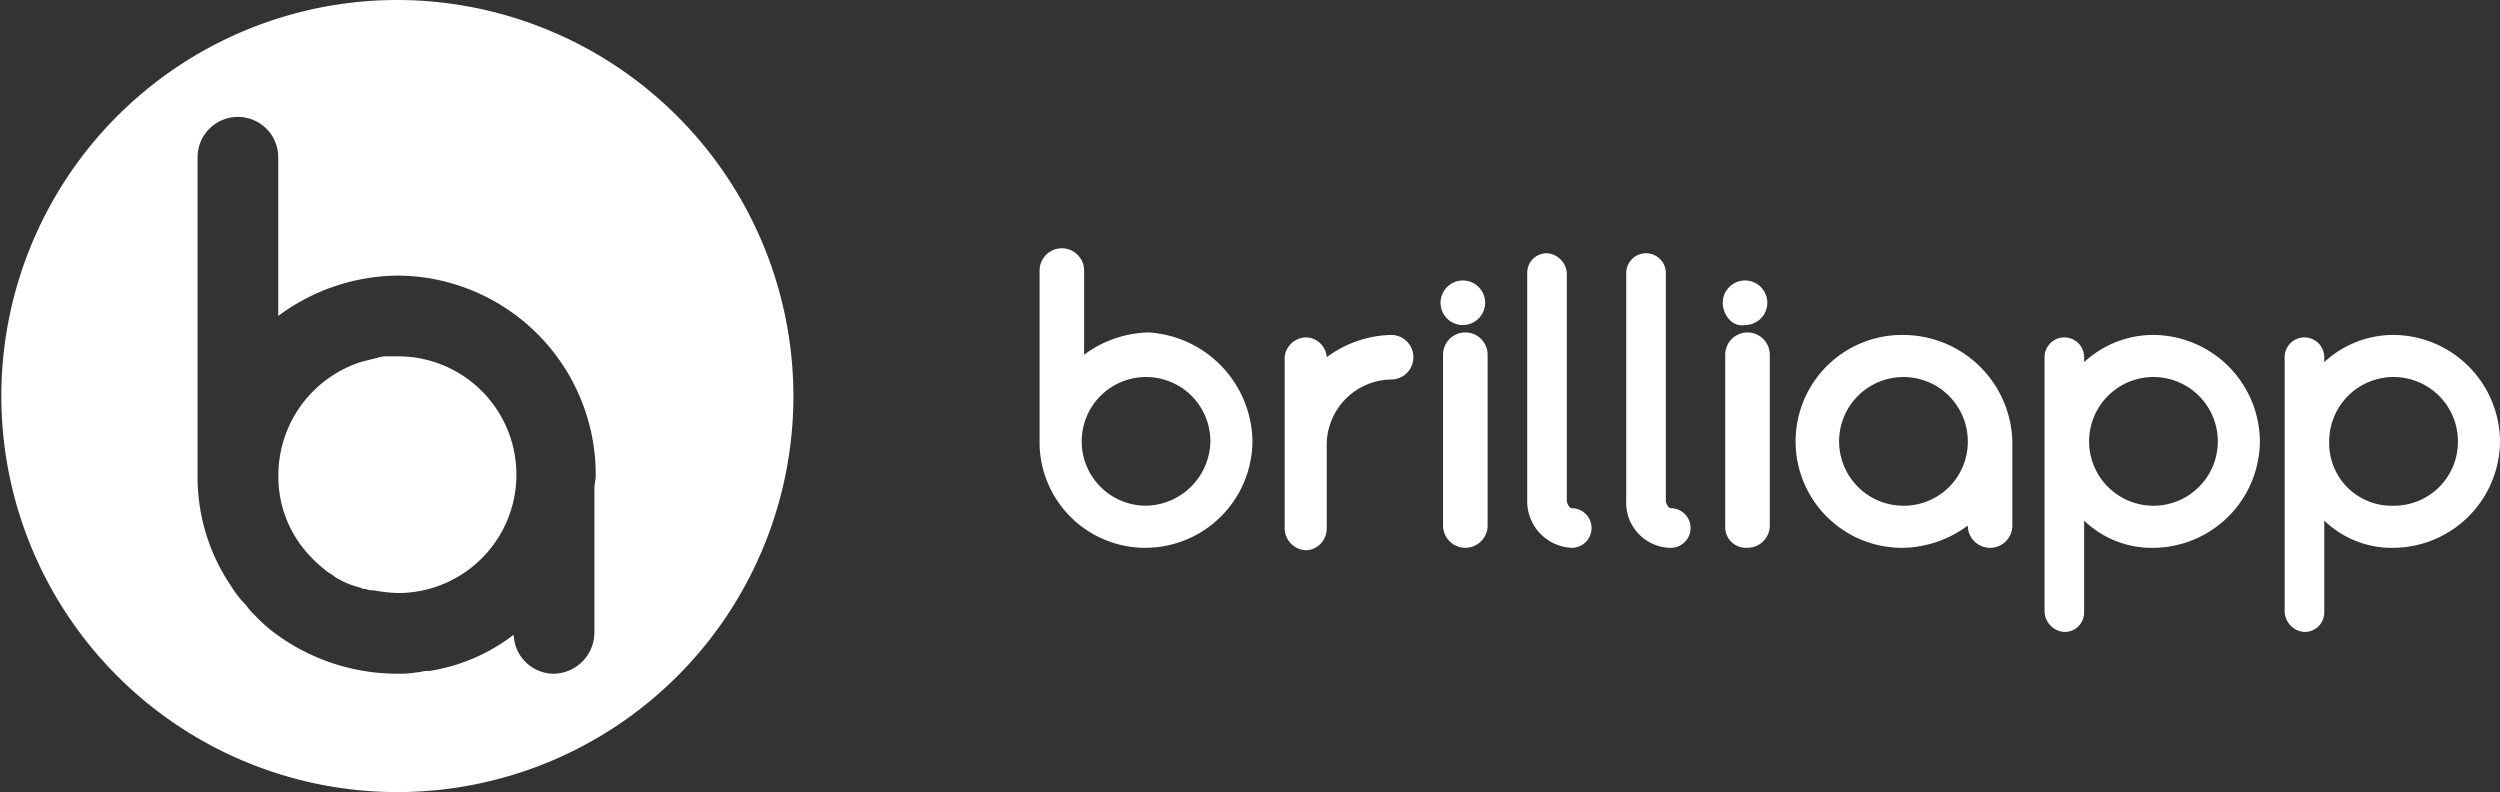 <svg xmlns="http://www.w3.org/2000/svg" id="brilliapp_logo" data-name="brilliapp logo" width="132.563" height="42" viewBox="0 0 132.563 42"><rect x="0" y="0" width="132.563" height="42" fill="#333333" stroke="none"/><g id="brilliapp_wordmark" data-name="brilliapp wordmark" transform="translate(55.125 13.166)"><path id="Path_2" data-name="Path 2" d="M56.787,111.637a5.686,5.686,0,0,1-5.644,5.644,5.6,5.6,0,0,1-5.644-5.644v-9.056a1.181,1.181,0,1,1,2.362,0v4.462a5.938,5.938,0,0,1,3.412-1.181A5.869,5.869,0,0,1,56.787,111.637Zm-2.231,0a3.412,3.412,0,1,0-3.413,3.412A3.475,3.475,0,0,0,54.556,111.637Z" transform="translate(-45.5 -101.4)" fill="#fff"></path><path id="Path_3" data-name="Path 3" d="M62.225,106.081a1.176,1.176,0,0,1-1.181,1.181,3.475,3.475,0,0,0-3.413,3.412v4.463a1.157,1.157,0,0,1-1.05,1.181,1.176,1.176,0,0,1-1.181-1.181v-9.056a1.157,1.157,0,0,1,1.181-1.05,1.129,1.129,0,0,1,1.05,1.05,5.938,5.938,0,0,1,3.413-1.181A1.176,1.176,0,0,1,62.225,106.081Z" transform="translate(-42.406 -100.306)" fill="#fff"></path><path id="Path_4" data-name="Path 4" d="M61.7,103.881a1.181,1.181,0,1,1,1.181,1.181A1.176,1.176,0,0,1,61.7,103.881Zm.131,11.812v-9.056a1.181,1.181,0,0,1,2.363,0v9.056a1.181,1.181,0,1,1-2.363,0Z" transform="translate(-40.438 -100.994)" fill="#fff"></path><path id="Path_5" data-name="Path 5" d="M65.2,114.725V102.65a1.035,1.035,0,0,1,1.05-1.05,1.129,1.129,0,0,1,1.05,1.05v12.075c0,.131.131.394.262.394a1.05,1.05,0,1,1,0,2.1A2.469,2.469,0,0,1,65.2,114.725Z" transform="translate(-39.344 -101.337)" fill="#fff"></path><path id="Path_6" data-name="Path 6" d="M69.2,114.725V102.65a1.05,1.05,0,1,1,2.1,0v12.075c0,.131.131.394.262.394a1.05,1.05,0,0,1,0,2.1A2.385,2.385,0,0,1,69.2,114.725Z" transform="translate(-38.094 -101.337)" fill="#fff"></path><path id="Path_7" data-name="Path 7" d="M73.1,103.881a1.181,1.181,0,1,1,1.181,1.181C73.625,105.194,73.1,104.538,73.1,103.881Zm.131,11.812v-9.056a1.181,1.181,0,1,1,2.362,0v9.056a1.176,1.176,0,0,1-1.181,1.181A1.1,1.1,0,0,1,73.231,115.694Z" transform="translate(-36.875 -100.994)" fill="#fff"></path><path id="Path_8" data-name="Path 8" d="M87.519,110.544v4.463a1.181,1.181,0,0,1-2.363,0,5.938,5.938,0,0,1-3.412,1.181,5.644,5.644,0,1,1,0-11.287A5.8,5.8,0,0,1,87.519,110.544Zm-2.363,0a3.412,3.412,0,1,0-3.412,3.412A3.389,3.389,0,0,0,85.156,110.544Z" transform="translate(-35.938 -100.306)" fill="#fff"></path><path id="Path_9" data-name="Path 9" d="M97.519,110.544a5.686,5.686,0,0,1-5.644,5.644,5.155,5.155,0,0,1-3.675-1.444V119.6a1.035,1.035,0,0,1-1.05,1.05,1.129,1.129,0,0,1-1.05-1.05V106.081a1.05,1.05,0,0,1,2.1,0v.263a5.389,5.389,0,0,1,3.675-1.444A5.686,5.686,0,0,1,97.519,110.544Zm-2.231,0a3.412,3.412,0,0,0-6.825,0,3.412,3.412,0,1,0,6.825,0Z" transform="translate(-32.813 -100.306)" fill="#fff"></path><path id="Path_10" data-name="Path 10" d="M107.219,110.544a5.686,5.686,0,0,1-5.644,5.644,5.156,5.156,0,0,1-3.675-1.444V119.6a1.035,1.035,0,0,1-1.05,1.05,1.129,1.129,0,0,1-1.05-1.05V106.081a1.05,1.05,0,1,1,2.1,0v.263a5.388,5.388,0,0,1,3.675-1.444A5.686,5.686,0,0,1,107.219,110.544Zm-2.231,0a3.412,3.412,0,0,0-6.825,0,3.31,3.31,0,0,0,3.412,3.412A3.389,3.389,0,0,0,104.988,110.544Z" transform="translate(-29.781 -100.306)" fill="#fff"></path></g><g id="brilliapp_icon" data-name="brilliapp icon"><path id="Path_11" data-name="Path 11" d="M66.536,33.1A21,21,0,1,0,87.571,54.064,21.029,21.029,0,0,0,66.536,33.1ZM77.018,58.985v7.7a2.193,2.193,0,0,1-2.139,2.139,2.132,2.132,0,0,1-2.139-2.068,9.815,9.815,0,0,1-4.492,1.925H68.1c-.143,0-.357.071-.5.071a5.4,5.4,0,0,1-1.07.071,10.889,10.889,0,0,1-6.346-2.068,7.634,7.634,0,0,1-1.141-1,3.571,3.571,0,0,1-.5-.57,5.384,5.384,0,0,1-.784-1,10.3,10.3,0,0,1-1.783-5.847v-16.9a2.139,2.139,0,0,1,4.278,0v8.414a10.781,10.781,0,0,1,6.346-2.139A10.56,10.56,0,0,1,77.089,58.271c0,.285-.071.5-.071.713Z" transform="translate(-45.5 -33.1)" fill="#fff"></path><path id="Path_12" data-name="Path 12" d="M72.546,59.6h-.57a1.392,1.392,0,0,0-.5.071l-.856.214A6.314,6.314,0,0,0,66.2,65.946a6.1,6.1,0,0,0,1.711,4.278,7.1,7.1,0,0,0,.784.713c.143.143.357.214.5.357a4.557,4.557,0,0,0,1.355.57.429.429,0,0,0,.285.071.9.9,0,0,0,.428.071,7.857,7.857,0,0,0,1.284.143,6.275,6.275,0,1,0,0-12.55Z" transform="translate(-51.439 -40.704)" fill="#fff"></path></g></svg>